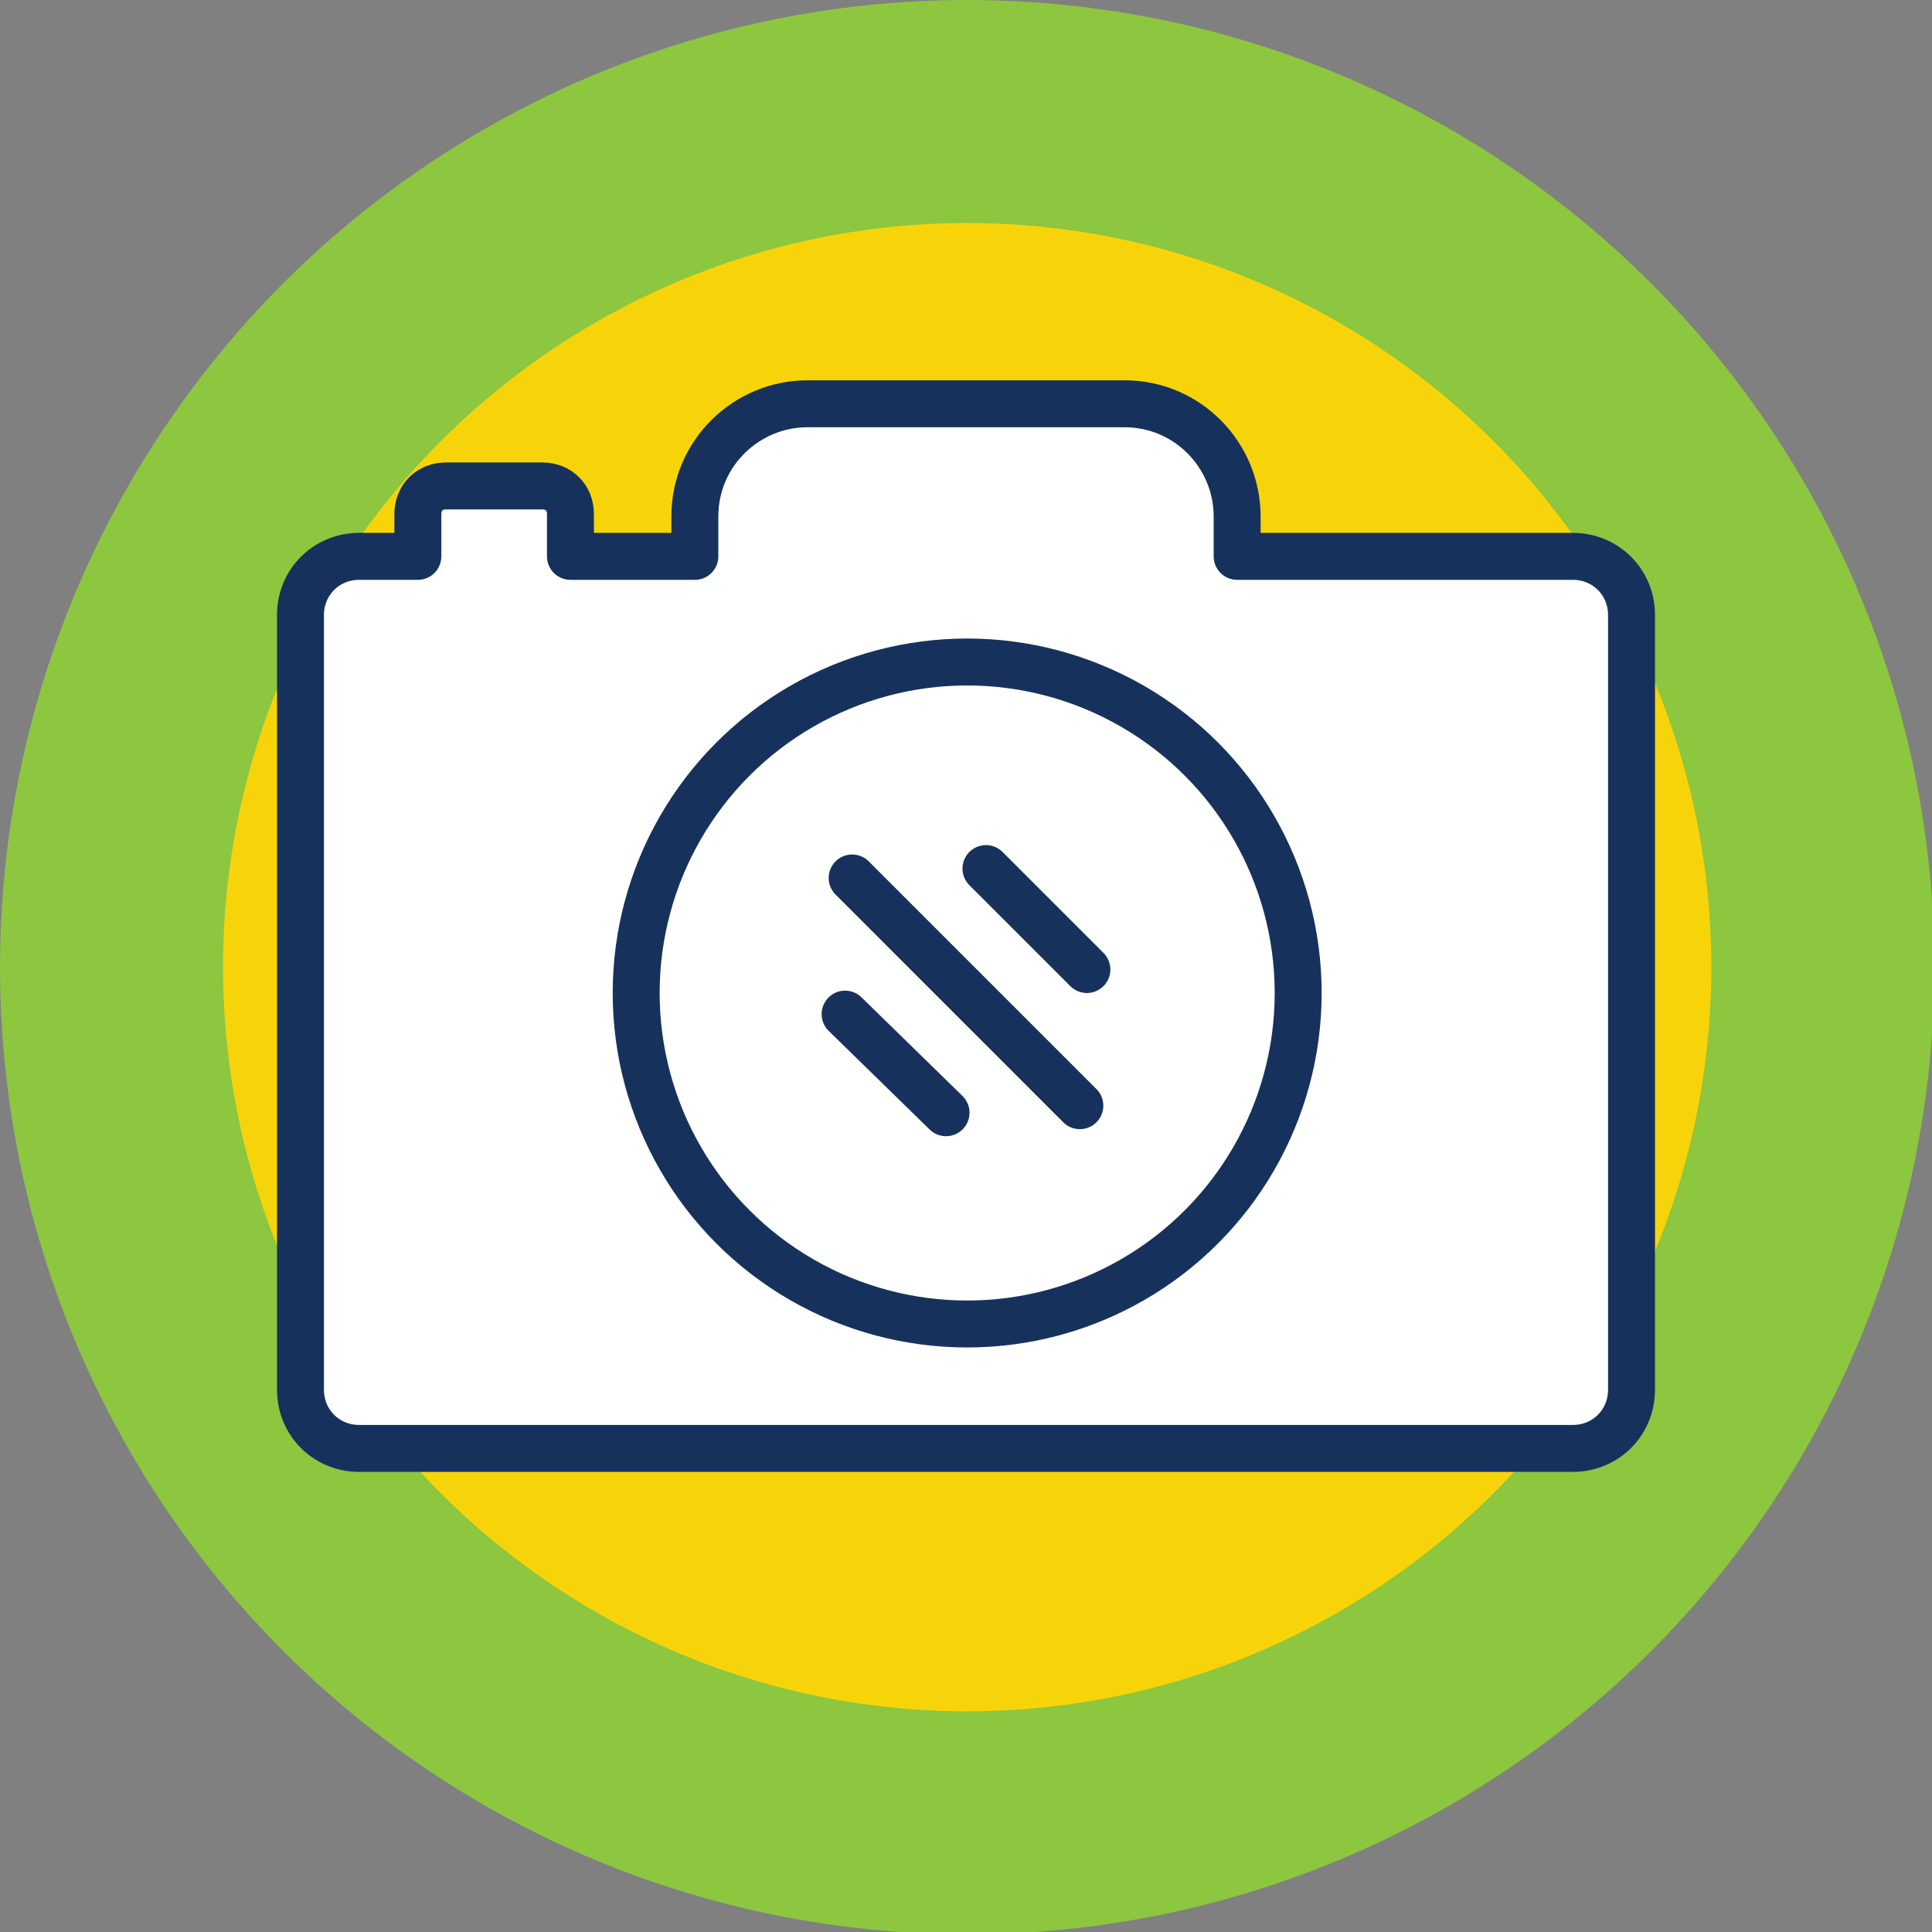 <?xml version="1.0" encoding="utf-8"?>
<!-- Generator: Adobe Illustrator 24.0.0, SVG Export Plug-In . SVG Version: 6.00 Build 0)  -->
<svg version="1.1" id="Layer_1" xmlns="http://www.w3.org/2000/svg" xmlns:xlink="http://www.w3.org/1999/xlink" x="0px" y="0px"
	 viewBox="0 0 82.3 82.3" style="enable-background:new 0 0 82.3 82.3;" xml:space="preserve">
<rect x="0" y="0" width="82.3" height="82.3" fill="#808080" stroke="none"/>
<style type="text/css">
	.st0{fill:#8DC63F;}
	.st1{fill:#F7D40A;}
	.st2{fill:#FFFFFF;stroke:#16325C;stroke-width:2;stroke-linecap:round;stroke-linejoin:round;stroke-miterlimit:10;}
	.st3{fill:none;stroke:#16325C;stroke-width:2;stroke-linecap:round;stroke-linejoin:round;stroke-miterlimit:10;}
</style>
<circle id="green-circle" class="st0" cx="41.2" cy="41.2" r="41.2"/>
<circle id="yellow-circle" class="st1" cx="41.2" cy="41.2" r="31.7"/>
<g id="camera">
	<path id="outline" class="st2" d="M67,23.7H52.7v-1.7c0-2.6-2.1-4.8-4.8-4.8H34.4c-2.6,0-4.8,2.1-4.8,4.8v1.7h-5.3v-1.8
		c0-0.7-0.5-1.2-1.2-1.2H19c-0.7,0-1.2,0.5-1.2,1.2v1.8h-2.5c-1.4,0-2.5,1.1-2.5,2.5v33c0,1.4,1.1,2.5,2.5,2.5H67
		c1.4,0,2.5-1.1,2.5-2.5v-33C69.5,24.8,68.4,23.7,67,23.7z"/>
	<circle id="lens" class="st2" cx="41.2" cy="42.3" r="14.1"/>
	<path id="glass" class="st3" d="M46,47.1l-9.7-9.7 M46.3,41.3l-4.3-4.3 M40.3,47.4L36,43.2"/>
</g>
</svg>
